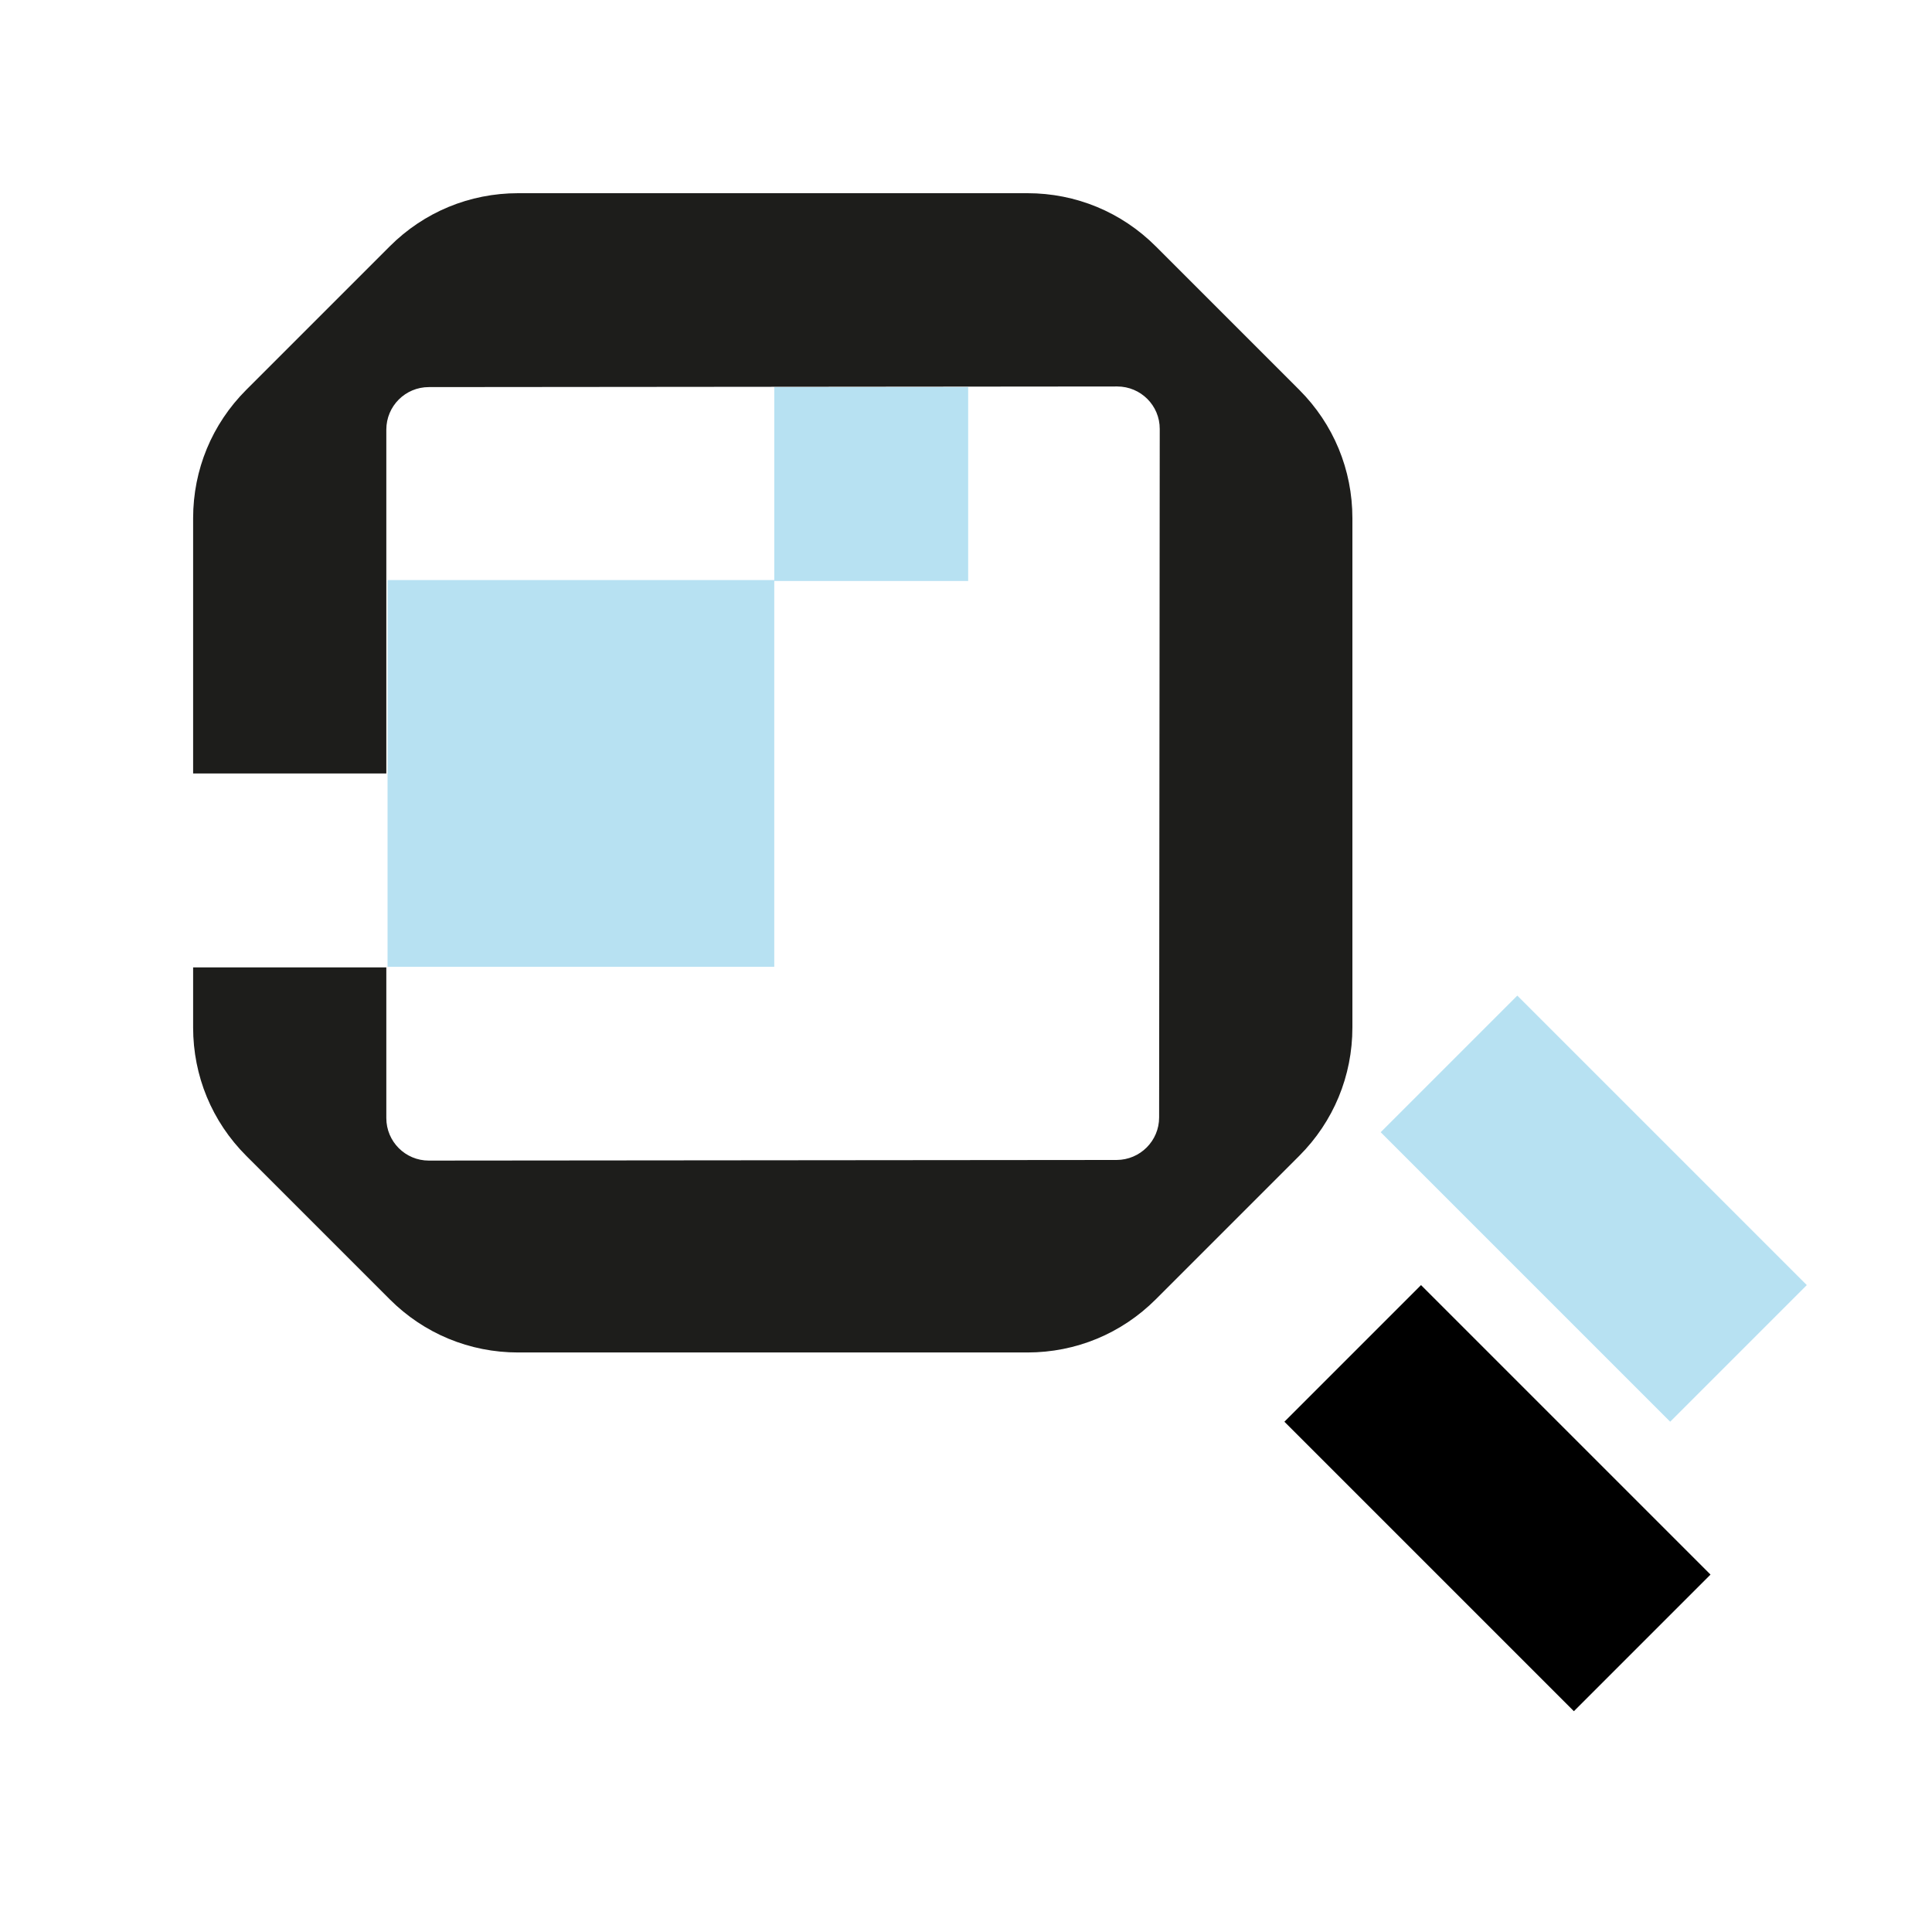 <?xml version="1.0" encoding="UTF-8"?> <svg xmlns="http://www.w3.org/2000/svg" id="_4._Be_transparent" viewBox="0 0 250 250"><defs><style>.cls-1{stroke:#b7e1f2;}.cls-1,.cls-2{fill:none;stroke-miterlimit:10;stroke-width:25px;}.cls-3{fill:#1d1d1b;}.cls-4{fill:#b7e1f2;}.cls-2{stroke:#000;}</style></defs><line class="cls-1" x1="187.5" y1="137.67" x2="224.96" y2="175.13"></line><rect class="cls-4" x="50.15" y="75.06" width="50.04" height="50.04"></rect><rect class="cls-4" x="100.19" y="50.09" width="25.09" height="25.09"></rect><path class="cls-3" d="M168.12,50.44l-18.56-18.56c-4.44-4.44-10.34-6.88-16.62-6.88h-65.89c-6.28,0-12.18,2.44-16.62,6.88l-18.56,18.56c-4.44,4.44-6.88,10.34-6.88,16.62v33.03h25s0-44.5,0-44.5c0-3.04,2.46-5.5,5.5-5.5l89.08-.08c3.04,0,5.51,2.46,5.5,5.5l-.08,89.09c0,3.03-2.46,5.49-5.5,5.5l-89,.08c-3.04,0-5.5-2.46-5.5-5.5v-19.5h-25v7.77c0,6.28,2.44,12.18,6.88,16.62l18.56,18.56c4.44,4.44,10.34,6.88,16.62,6.88h65.89c6.28,0,12.18-2.44,16.62-6.88l18.56-18.56c4.44-4.44,6.88-10.34,6.88-16.62v-65.89c0-6.28-2.44-12.18-6.88-16.62Z"></path><line class="cls-2" x1="175.04" y1="175.13" x2="212.5" y2="212.59"></line></svg> 